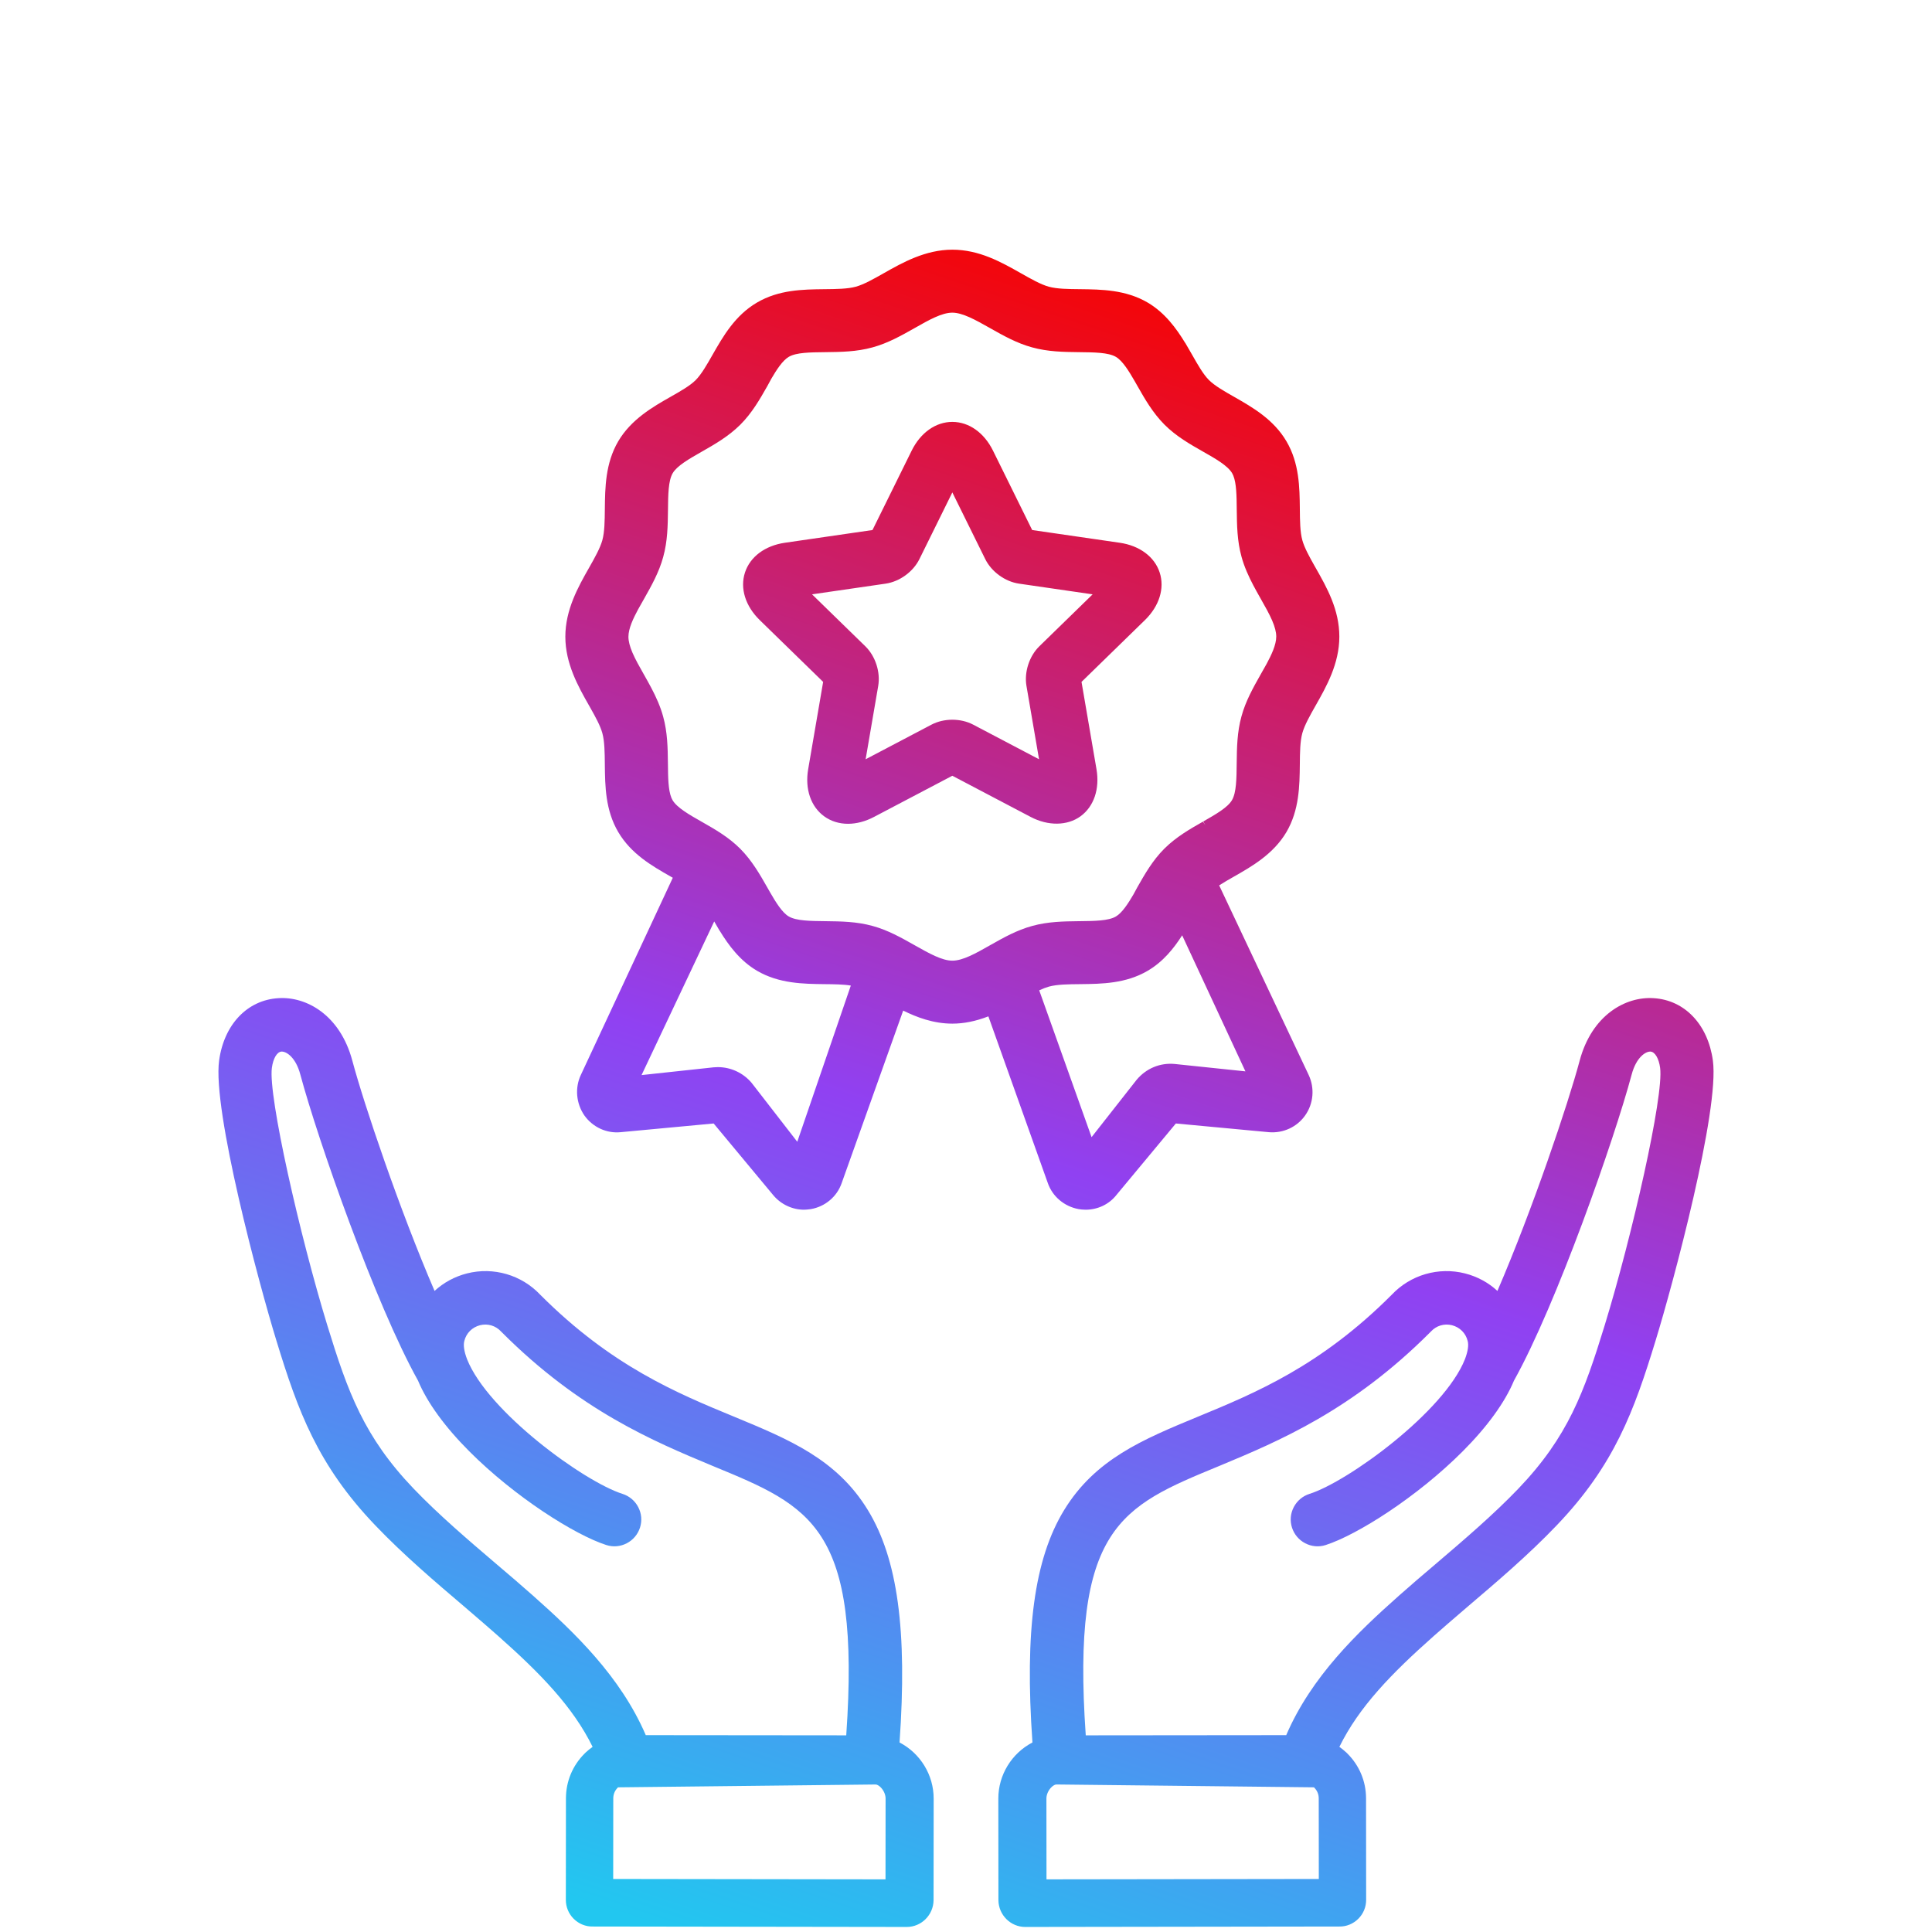 <?xml version="1.0" encoding="UTF-8"?>
<svg id="Expertise" xmlns="http://www.w3.org/2000/svg" xmlns:xlink="http://www.w3.org/1999/xlink" viewBox="0 0 648 648">
  <defs>
    <linearGradient id="linear-gradient" x1="413.315" y1="108.2" x2="231.004" y2="649.851" gradientUnits="userSpaceOnUse">
      <stop offset="0" stop-color="#f50507"/>
      <stop offset=".503" stop-color="#9041f2"/>
      <stop offset="1" stop-color="#22c7f0"/>
    </linearGradient>
  </defs>
  <path d="M529.818,355.777c-3.859,14.461-15.767,49.794-27.576,77.205-3.039-2.813-6.762-4.829-10.888-5.878-8.853-2.242-18.269.482-24.547,7.145-23.893,23.939-45.793,32.976-65.117,40.95-18.432,7.628-34.352,14.217-44.785,31.299-9.982,16.361-13.266,40.421-10.617,77.931-6.993,3.645-11.451,10.916-11.444,18.811l.033,34.115c.063,4.941,4.095,8.957,8.988,8.953l105.371-.149c2.333.056,4.655-.898,6.37-2.617,1.683-1.686,2.608-3.937,2.605-6.338l-.032-34.101c-.023-5.639-2.237-10.941-6.234-14.931l-.501-.496-.017.002c-.678-.629-1.417-1.229-2.192-1.777,6.563-13.371,17.462-24.601,31.733-37.244,3.021-2.677,6.22-5.425,9.607-8.333l2.151-1.848c8.92-7.587,20.029-17.034,29.382-26.848,19.393-20.258,25.979-38.44,33.164-61.913,5.934-19.298,21.516-77.426,19.236-94.004-1.649-12.087-9.454-20.299-19.875-20.921-9.397-.62-20.715,5.629-24.815,20.989ZM440.767,599.539l.128.128c.932.985,1.408,2.164,1.413,3.498l.026,27.047-91.335.128-.026-27.073c0-.103.003-.207.009-.313.072-1.208.695-2.539,1.628-3.474.604-.605,1.251-.963,1.732-.958l86.362.953c.021.02.042.041.064.063ZM479.956,446.576c1.805-1.949,4.454-2.736,7.044-2.092,2.638.687,4.6,2.642,5.258,5.261.395,1.431.087,3.498-.905,6.122-6.963,17.617-39.247,41.108-52.156,45.19-2.284.732-4.155,2.308-5.265,4.438-1.116,2.139-1.327,4.575-.595,6.859.732,2.285,2.308,4.155,4.438,5.265,2.139,1.116,4.575,1.327,6.861.594,10.57-3.404,30.655-16.094,45.97-31.438,8.223-8.239,14.164-16.435,17.187-23.707,14.287-25.603,33.666-80.981,39.469-102.647,1.538-5.81,4.712-7.814,6.339-7.713,1.5.107,2.792,2.307,3.214,5.475,1.26,9.449-9.35,56.152-18.596,86.336-6.901,22.459-12.293,37.353-28.943,54.774-8.398,8.763-18.297,17.212-27.868,25.377l-.213.181c-3.919,3.325-8.078,6.867-12.05,10.403-13.838,12.289-29.266,27.023-37.741,46.72l-67.239.064c-4.854-69.876,11.722-76.71,44.537-90.251l.295-.123c19.802-8.252,44.446-18.521,70.709-44.835l.25-.252ZM93.367,334.789c-10.421.622-18.226,8.834-19.875,20.921-2.28,16.578,13.302,74.706,19.236,94.004,7.185,23.473,13.771,41.655,33.164,61.913,9.353,9.815,20.462,19.261,29.382,26.848l2.151,1.848c3.387,2.909,6.586,5.657,9.607,8.333,14.271,12.643,25.171,23.872,31.733,37.244-.775.549-1.514,1.149-2.192,1.777l-.017-.002-.501.496c-3.997,3.99-6.212,9.293-6.234,14.931l-.032,34.101c-.003,2.401.922,4.652,2.605,6.338,1.715,1.719,4.037,2.672,6.37,2.617l105.371.149c4.893.005,8.925-4.012,8.988-8.953l.033-34.115c.007-7.895-4.451-15.166-11.444-18.811,2.648-37.509-.635-61.569-10.617-77.931-10.433-17.082-26.353-23.671-44.785-31.299-19.324-7.974-41.224-17.012-65.117-40.95-6.278-6.662-15.694-9.387-24.547-7.145-4.126,1.05-7.849,3.065-10.888,5.878-11.809-27.412-23.718-62.745-27.576-77.205-4.1-15.36-15.419-21.608-24.815-20.989ZM207.297,599.477l86.362-.953c.481-.005,1.128.353,1.732.958.933.934,1.556,2.265,1.628,3.474.006.106.009.21.009.313l-.026,27.073-91.335-.128.026-27.047c.006-1.334.481-2.513,1.413-3.498l.128-.128c.021-.021.043-.042.064-.063ZM168.294,446.828c26.264,26.313,50.908,36.583,70.709,44.835l.295.123c32.815,13.54,49.391,20.375,44.537,90.251l-67.239-.064c-8.475-19.697-23.903-34.432-37.741-46.72-3.973-3.537-8.132-7.078-12.05-10.403l-.213-.181c-9.571-8.164-19.47-16.613-27.868-25.377-16.65-17.421-22.042-32.315-28.943-54.774-9.246-30.184-19.856-76.886-18.596-86.336.422-3.167,1.714-5.368,3.214-5.475,1.627-.101,4.801,1.903,6.339,7.713,5.803,21.665,25.182,77.044,39.469,102.647,3.023,7.273,8.963,15.468,17.187,23.707,15.315,15.344,35.4,28.034,45.97,31.438,2.286.733,4.722.521,6.861-.594,2.129-1.11,3.705-2.98,4.438-5.265.732-2.284.521-4.72-.595-6.859-1.11-2.13-2.981-3.705-5.265-4.438-12.908-4.082-45.193-27.573-52.156-45.19-.993-2.624-1.3-4.691-.905-6.122.657-2.619,2.62-4.573,5.258-5.261,2.59-.644,5.24.143,7.044,2.092l.25.252ZM388.967,192.035c-1.718-5.287-6.722-9.021-13.387-9.99l-29.385-4.269-13.142-26.628c-2.98-6.038-8.078-9.643-13.636-9.643s-10.657,3.605-13.638,9.643l-13.141,26.627-29.387,4.269c-6.664.969-11.668,4.704-13.385,9.99-1.718,5.287.135,11.249,4.958,15.95l21.263,20.727-5.019,29.266c-1.139,6.638.866,12.551,5.363,15.819,2.3,1.671,5.056,2.507,7.999,2.507,2.81,0,5.79-.764,8.702-2.294l26.285-13.817,26.283,13.817c5.844,3.074,12.292,2.989,16.699-.213,4.498-3.268,6.503-9.181,5.366-15.819l-5.019-29.267,21.263-20.726c4.822-4.701,6.675-10.663,4.957-15.95ZM344.281,230.07l4.217,24.59-22.084-11.609c-4.185-2.201-9.81-2.202-13.997,0l-22.083,11.61,4.218-24.589c.8-4.662-.938-10.012-4.326-13.314l-17.865-17.413,24.69-3.588c4.68-.681,9.231-3.988,11.323-8.228l11.042-22.372,11.041,22.372c2.094,4.242,6.645,7.548,11.325,8.228l24.689,3.588-17.867,17.414c-3.385,3.302-5.122,8.651-4.324,13.313ZM431.489,279.049c4.304-7.366,4.398-15.493,4.48-22.675.037-3.959.071-7.699.837-10.483.749-2.704,2.586-5.944,4.531-9.374,3.511-6.19,7.88-13.894,7.88-22.98s-4.185-16.46-7.882-22.979l-.401-.703c-1.848-3.268-3.434-6.175-4.126-8.66-.766-2.77-.8-6.517-.837-10.492v-.137c-.082-7.127-.174-15.204-4.485-22.541-4.331-7.373-11.349-11.38-17.546-14.919-3.185-1.808-6.479-3.677-8.447-5.629-1.93-1.93-3.725-5.091-5.633-8.453l-2.317-4.004-.023.013c-2.987-4.918-6.837-10.172-12.603-13.56-7.368-4.305-15.494-4.398-22.675-4.479-3.959-.037-7.699-.071-10.483-.836-2.699-.748-5.955-2.593-9.412-4.552-6.514-3.683-13.898-7.859-22.937-7.859s-16.785,4.369-22.974,7.88c-3.421,1.939-6.652,3.771-9.373,4.53-2.767.765-6.572.801-10.621.839-7.129.08-15.209.172-22.539,4.478-7.366,4.304-11.383,11.34-14.932,17.558-1.807,3.183-3.676,6.474-5.625,8.44-1.934,1.933-5.1,3.731-8.454,5.634-5.875,3.344-13.187,7.506-17.546,14.924-4.304,7.366-4.398,15.493-4.48,22.675-.037,3.959-.071,7.699-.837,10.482-.751,2.709-2.587,5.946-4.534,9.38-3.509,6.189-7.876,13.891-7.876,22.975s4.367,16.782,7.881,22.979l.388.68c1.855,3.278,3.446,6.193,4.139,8.683.766,2.77.8,6.517.837,10.492v.137c.082,7.127.174,15.204,4.485,22.541,4.332,7.373,11.346,11.379,17.545,14.918.255.145.51.29.765.435l-30.861,66.171c-2.011,4.311-1.568,9.477,1.172,13.503,2.808,3.983,7.505,6.145,12.234,5.655l31.16-2.916,19.963,24.019c2.533,3.071,6.394,4.905,10.329,4.905.633,0,1.269-.077,1.779-.138l.546-.068c4.797-.835,8.755-4.187,10.326-8.736l20.626-57.846c4.401,2.176,10.039,4.377,16.493,4.377,3.861,0,7.827-.8,12.08-2.44l19.926,55.883c1.562,4.526,5.522,7.883,10.357,8.766.556.092,1.408.203,2.303.203,4.095,0,7.865-1.794,10.323-4.897l19.97-24.027,31.178,2.918c4.821.426,9.501-1.75,12.216-5.656,2.774-3.934,3.222-9.109,1.165-13.514l-30.032-63.608c1.555-1.012,3.317-2.012,5.033-2.986,5.875-3.346,13.188-7.511,17.543-14.923ZM404.29,276.778l-.832-1.189c-4.193,2.385-8.944,5.088-12.929,9.05-3.933,3.932-6.536,8.509-9.068,12.961l-1.318,2.431c-1.729,2.959-3.776,6.147-5.872,7.367-2.49,1.464-7.14,1.513-12.065,1.565l-.376.004c-5.065.061-10.301.125-15.638,1.6-5.147,1.406-9.606,3.922-13.918,6.355l-.285.161c-4.642,2.637-9.027,5.128-12.563,5.128-3.445,0-7.773-2.435-12.356-5.012l-.501-.282c-4.308-2.43-8.762-4.944-13.89-6.345-5.334-1.48-10.581-1.544-15.656-1.605l-.246-.003c-4.98-.053-9.683-.102-12.213-1.575-2.235-1.301-4.375-4.797-6.37-8.258l-.874-1.537c-2.386-4.194-5.09-8.948-9.054-12.935-3.932-3.933-8.508-6.535-12.94-9.056-4.067-2.307-8.273-4.694-9.757-7.24-.138-.235-.267-.503-.381-.779-1.074-2.646-1.117-6.826-1.163-11.255l-.005-.376c-.061-5.06-.125-10.292-1.601-15.628-.437-1.599-1.001-3.206-1.725-4.913-1.361-3.221-3.036-6.19-4.656-9.06l-.152-.27c-1.355-2.385-2.756-4.849-3.736-7.12-.924-2.154-1.374-3.92-1.374-5.401,0-2.766,1.639-6.185,3.229-9.14l2.087-3.701c2.43-4.308,4.943-8.762,6.342-13.886,1.481-5.335,1.544-10.583,1.606-15.659l.003-.242c.052-4.979.101-9.682,1.575-12.213,1.444-2.479,5.423-4.753,9.637-7.161l.115-.065c4.193-2.384,8.946-5.086,12.935-9.055,3.936-3.934,6.538-8.51,9.069-12.961l1.318-2.429c1.728-2.96,3.776-6.149,5.872-7.369,2.491-1.464,7.143-1.513,12.07-1.564l.371-.004c5.065-.061,10.301-.125,15.638-1.6,5.148-1.406,9.607-3.922,13.918-6.355l.285-.161c4.642-2.637,9.027-5.128,12.563-5.128,3.445,0,7.773,2.435,12.356,5.012l.508.286c4.306,2.429,8.758,4.942,13.883,6.341,5.334,1.48,10.581,1.544,15.656,1.605l.246.003c4.98.053,9.683.102,12.213,1.575,2.242,1.306,4.383,4.807,6.38,8.274l.869,1.528c2.385,4.193,5.088,8.945,9.049,12.928,3.932,3.933,8.508,6.535,12.94,9.056,4.067,2.307,8.273,4.694,9.757,7.24.137.234.268.501.381.778,1.074,2.647,1.117,6.826,1.163,11.256l.005.37c.061,5.062.125,10.297,1.6,15.633.436,1.596,1,3.204,1.725,4.914,1.359,3.219,3.031,6.182,4.649,9.048l.16.283c1.355,2.386,2.757,4.853,3.734,7.12.926,2.153,1.375,3.919,1.375,5.401,0,2.766-1.639,6.185-3.229,9.141l-2.084,3.694c-2.43,4.308-4.944,8.763-6.344,13.89-1.48,5.327-1.544,10.567-1.607,15.647l-.003.256c-.052,4.979-.101,9.682-1.575,12.213-1.444,2.479-5.426,4.755-9.643,7.164l.717,1.254ZM351.773,330.923c2.769-.766,6.516-.8,10.498-.837l.13-.002c7.127-.081,15.204-.173,22.533-4.478,5.201-3.039,8.779-7.539,11.568-11.896l21.218,45.627-23.731-2.478c-4.893-.448-9.529,1.467-12.75,5.299l-15.12,19.246-17.561-49.244c1.226-.569,2.285-.977,3.215-1.236ZM239.547,309.051l1.83,3.15.024-.014c2.963,4.861,6.784,10.051,12.517,13.419,7.366,4.305,15.494,4.398,22.67,4.481,3.197.029,6.248.058,8.782.476l-17.961,52.388-15.303-19.743c-2.836-3.371-6.988-5.291-11.331-5.291-.465,0-.933.022-1.402.066l-24.194,2.605,24.369-51.536Z" style="fill: url(#linear-gradient);"/>
</svg>